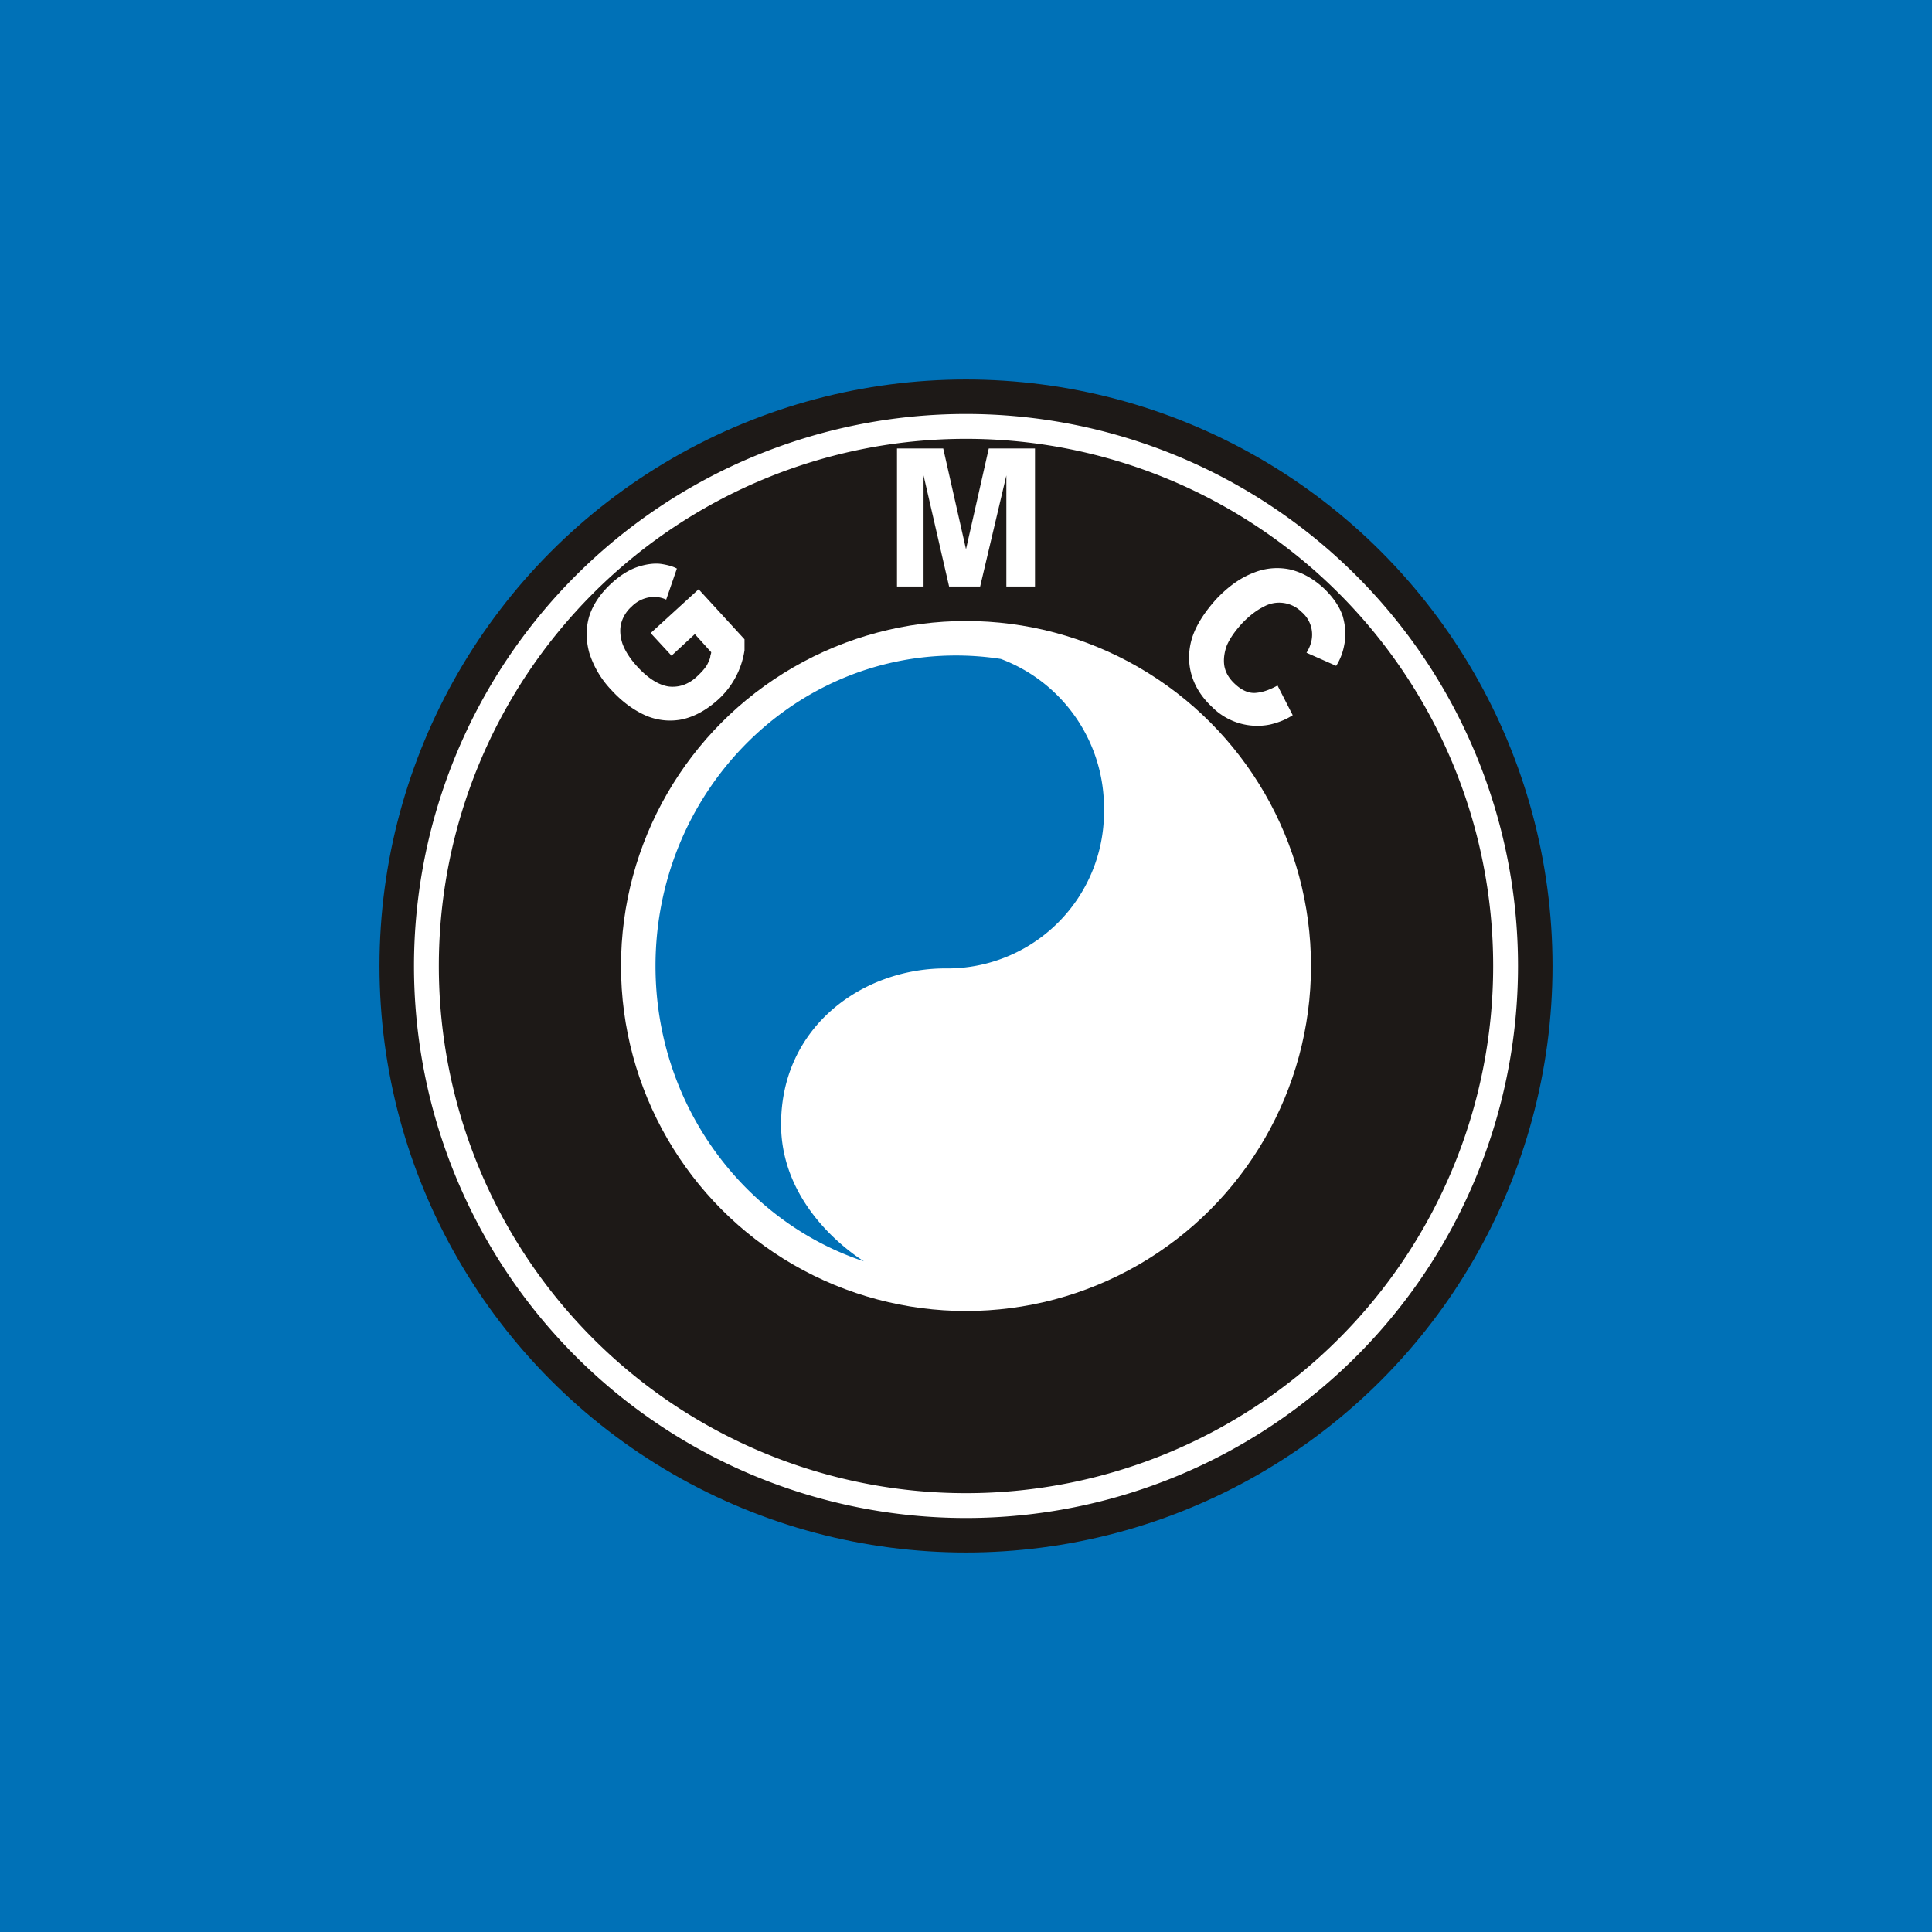 <!-- by TradingView --><svg width="56" height="56" viewBox="0 0 56 56" xmlns="http://www.w3.org/2000/svg"><path fill="#0071B7" d="M0 0h56v56H0z"/><circle cx="28" cy="28" r="17" fill="#1D1917"/><path fill-rule="evenodd" d="M28 44a16 16 0 1 0 0-32 16 16 0 0 0 0 32Zm0-.72a15.28 15.28 0 1 0 0-30.56 15.28 15.28 0 0 0 0 30.56Z" fill="#fff"/><circle cx="28" cy="28" r="10" fill="#fff"/><path d="M25.04 36.56c-1-.65-2.4-2.02-2.4-3.97 0-2.85 2.38-4.52 4.76-4.52h.13A4.54 4.54 0 0 0 32 23.46a4.61 4.61 0 0 0-2.99-4.36 8.5 8.5 0 0 0-1.3-.1C22.9 19 19 23.03 19 28c0 4 2.54 7.4 6.04 8.56Z" fill="#0071B7"/><path d="M37.47 20.73c-.18.12-.4.21-.65.27a1.85 1.85 0 0 1-1.68-.5c-.3-.28-.5-.59-.6-.93-.1-.34-.1-.7.01-1.07.12-.38.36-.75.7-1.13.36-.38.72-.63 1.09-.77a1.8 1.8 0 0 1 1.07-.09c.35.09.67.27.97.55.27.26.45.53.54.8.08.29.1.55.05.8-.04.24-.12.45-.24.64l-.86-.38c.06-.1.11-.2.14-.33a.86.86 0 0 0-.28-.85.92.92 0 0 0-1.11-.15c-.2.1-.41.26-.62.48-.2.22-.35.43-.44.64-.08.22-.1.42-.07.6.04.2.14.36.3.51.21.2.43.29.64.26.2-.02.4-.1.6-.21l.44.86ZM29.17 13.78 28.41 17h-.9l-.74-3.22V17H26v-4h1.34l.66 2.92.66-2.92H30v4h-.83v-3.22ZM19.46 19l-.6-.65 1.39-1.27 1.33 1.45v.32a2.41 2.41 0 0 1-.8 1.46c-.32.28-.65.46-1 .54-.34.07-.7.04-1.04-.1-.35-.15-.7-.4-1.02-.75a2.77 2.77 0 0 1-.64-1.08c-.1-.37-.1-.72 0-1.06.11-.34.32-.65.63-.94.28-.26.55-.42.81-.5.26-.08.49-.1.67-.07.18.03.32.07.43.13l-.31.9a.83.83 0 0 0-.46-.07.93.93 0 0 0-.54.27 1 1 0 0 0-.3.47c-.05.18-.04.38.03.6.07.2.21.43.43.67.32.35.63.54.92.58.29.03.56-.06.8-.28.13-.12.23-.23.3-.34.05-.1.1-.2.1-.27.02-.07.03-.1.02-.11l-.47-.52-.68.63Z" fill="#fff"/></svg>